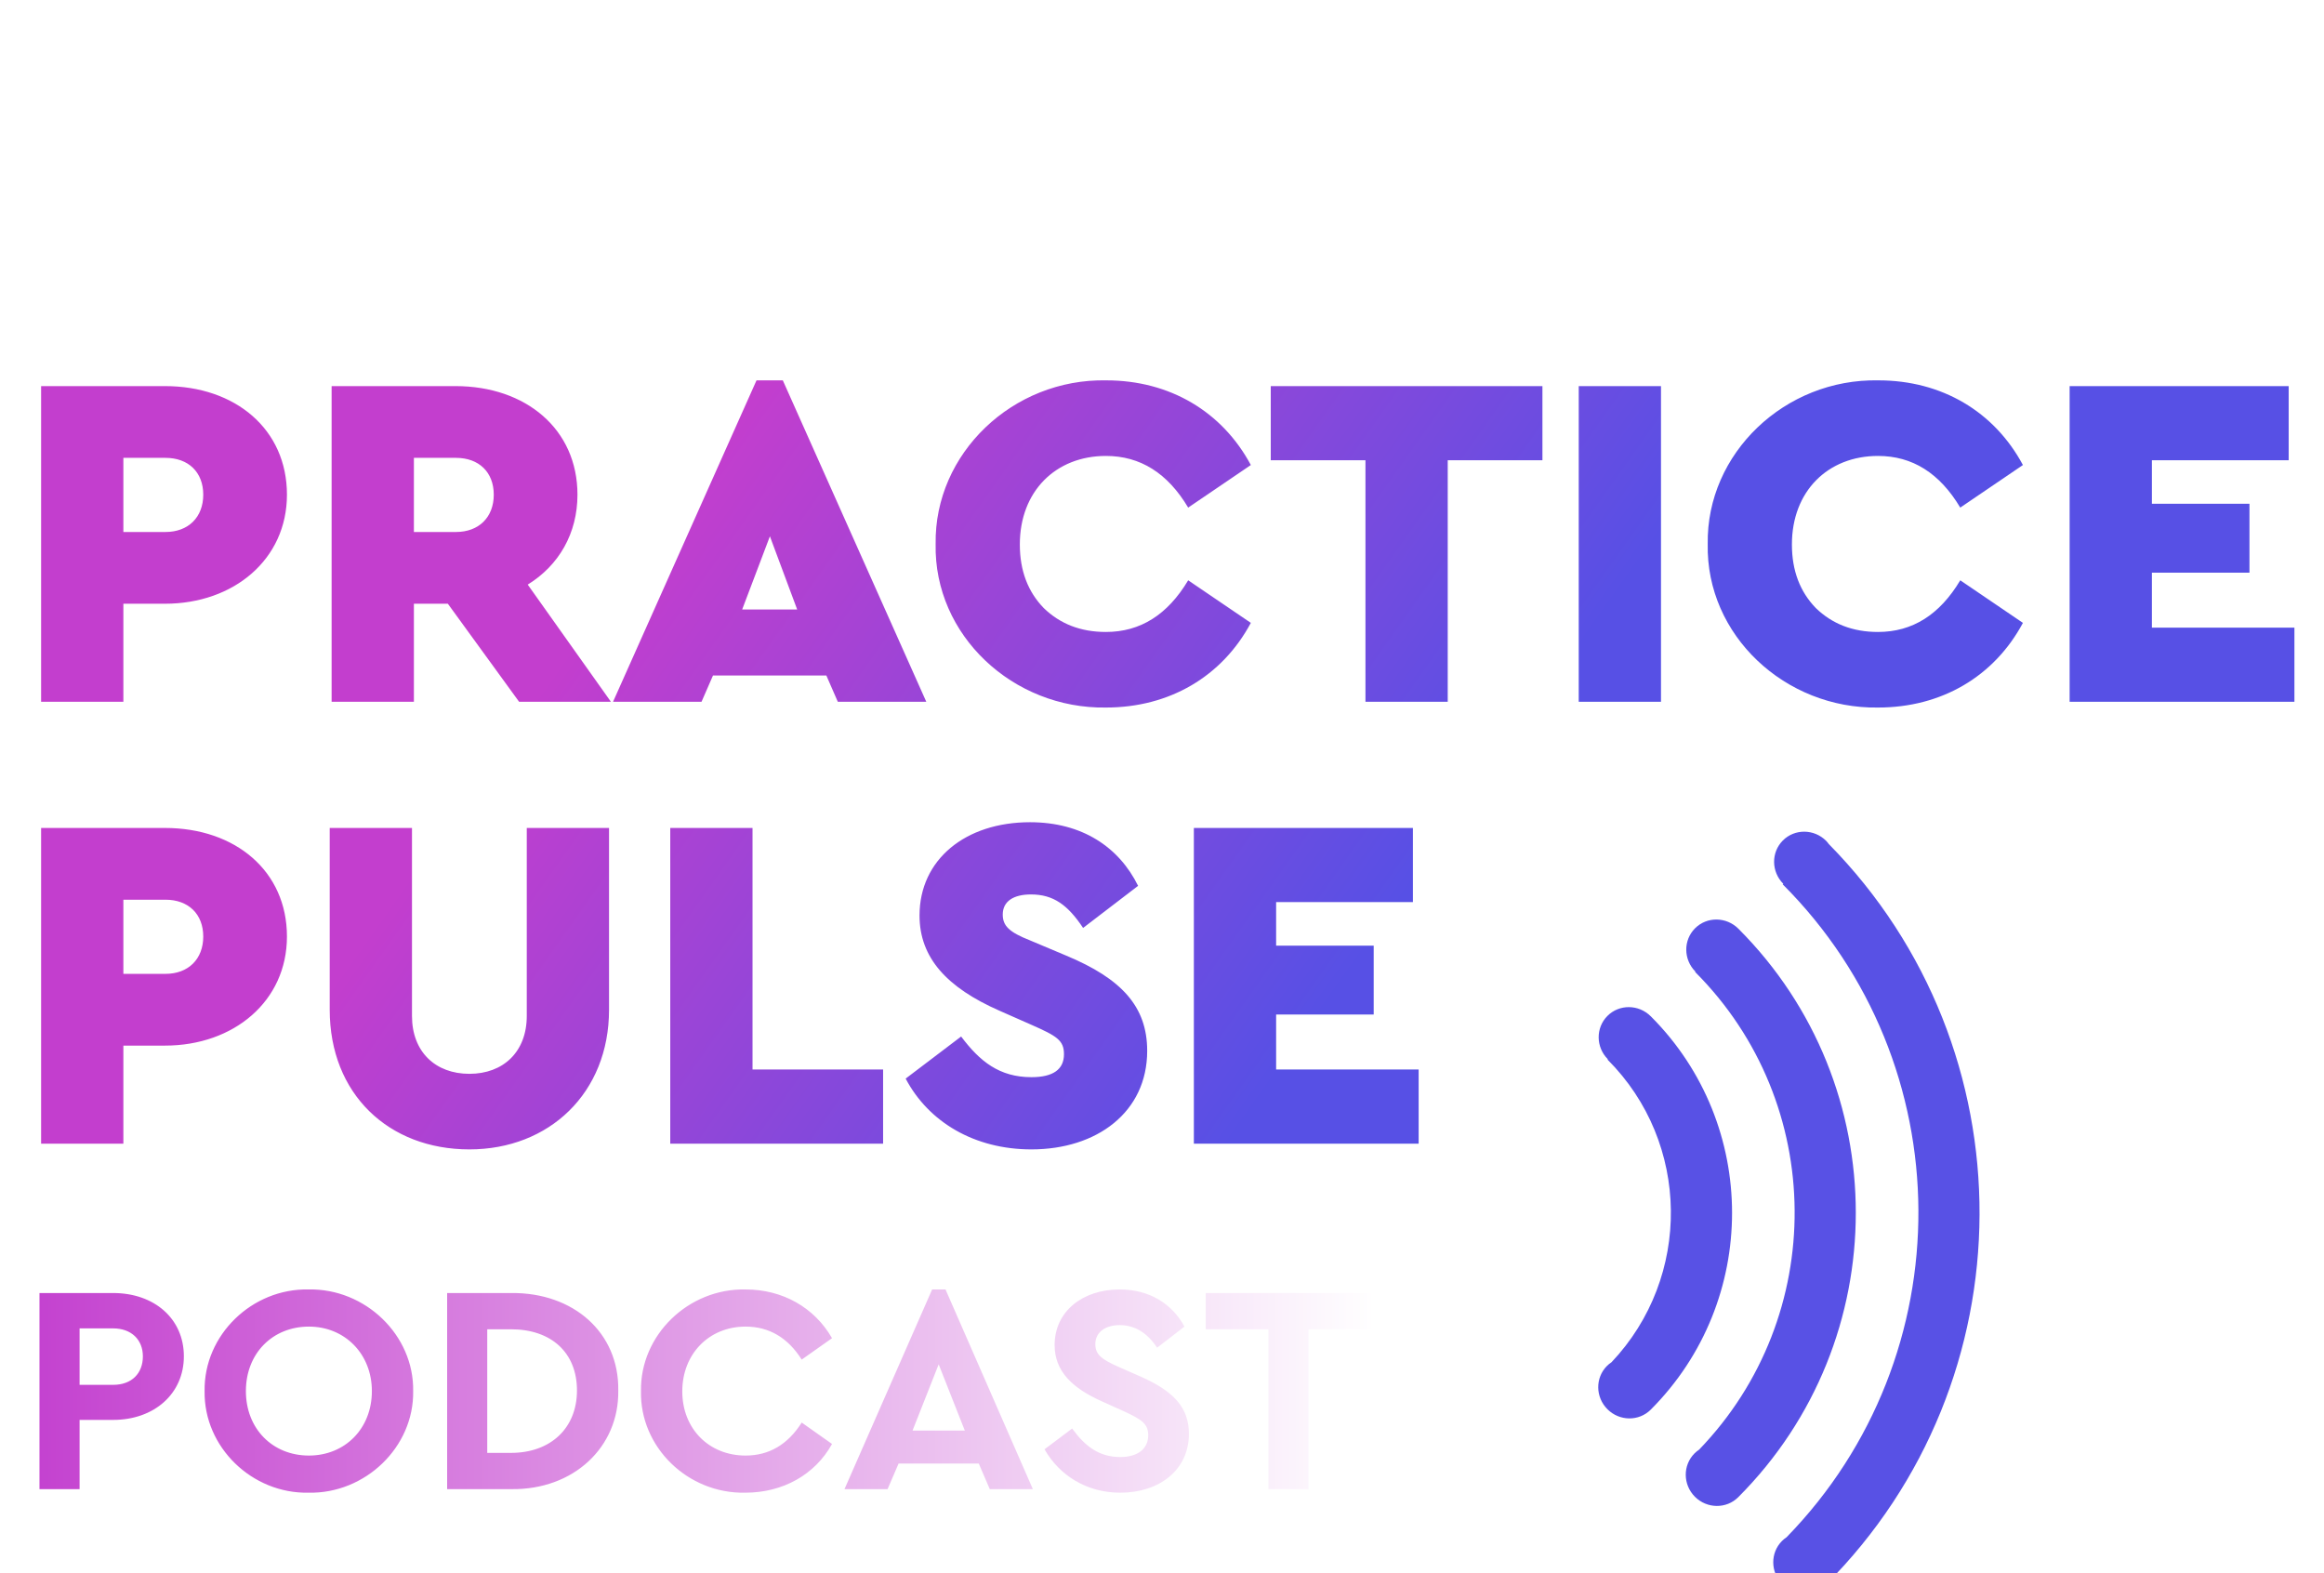 <?xml version="1.0" encoding="UTF-8"?> <svg xmlns="http://www.w3.org/2000/svg" width="263" height="178" viewBox="0 0 263 178" fill="none"><g filter="url(#filter0_ddd_5555_3570)"><path d="M186.813 107.832C185.444 106.463 183.249 106.443 181.91 107.785C180.568 109.128 180.588 111.323 181.957 112.689L181.917 112.726C191.331 122.136 191.472 137.353 182.373 146.972C182.192 147.089 182.018 147.23 181.86 147.388C180.517 148.73 180.541 150.925 181.907 152.291C183.273 153.66 185.471 153.681 186.813 152.338C199.077 140.051 199.08 120.096 186.813 107.829V107.832Z" fill="#5851E5"></path><path d="M196.727 97.918C195.358 96.552 193.163 96.532 191.824 97.871C190.481 99.214 190.501 101.409 191.867 102.775L191.83 102.812C206.705 117.686 206.842 141.786 192.277 156.872C192.095 156.993 191.921 157.131 191.763 157.292C190.424 158.634 190.444 160.829 191.81 162.199C193.176 163.564 195.374 163.585 196.713 162.246C214.444 144.492 214.451 115.642 196.727 97.918Z" fill="#5851E5"></path><path d="M206.957 88.336C206.863 88.215 206.776 88.088 206.665 87.981C205.299 86.611 203.101 86.591 201.762 87.933C200.42 89.276 200.443 91.471 201.809 92.837L201.745 92.897C222.077 113.232 222.214 146.223 202.181 166.779C202 166.9 201.826 167.038 201.665 167.199C200.326 168.541 200.346 170.736 201.712 172.105C203.078 173.471 205.276 173.492 206.618 172.149C229.705 149.042 229.819 111.551 206.957 88.336Z" fill="#5851E5"></path><path d="M4.652 72.242V36.518H18.671C26.627 36.518 32.473 41.389 32.473 48.805C32.473 56.112 26.465 61.145 18.671 61.145H13.961V72.242H4.652ZM13.961 53.026H18.725C21.323 53.026 23.001 51.349 23.001 48.805C23.001 46.261 21.323 44.637 18.725 44.637H13.961V53.026ZM69.139 72.242H58.747L50.682 61.145H46.839V72.242H37.529V36.518H51.548C59.505 36.518 65.35 41.389 65.35 48.805C65.35 53.189 63.239 56.815 59.721 58.98L69.139 72.242ZM46.839 44.637V53.026H51.602C54.2 53.026 55.878 51.349 55.878 48.805C55.878 46.261 54.2 44.637 51.602 44.637H46.839ZM94.814 72.242L93.515 69.264H80.687L79.388 72.242H69.374L85.612 35.868H88.589L104.827 72.242H94.814ZM90.213 61.795L87.128 53.514L83.989 61.795H90.213ZM105.884 54.38C105.722 44.15 114.599 35.652 125.207 35.868C132.352 35.868 138.306 39.387 141.554 45.449L134.463 50.266C132.136 46.369 129.05 44.42 125.153 44.42C119.47 44.42 115.411 48.426 115.411 54.434C115.411 57.411 116.331 59.792 118.117 61.633C119.957 63.419 122.285 64.339 125.153 64.339C129.05 64.339 132.136 62.39 134.463 58.493L141.554 63.311C138.306 69.373 132.352 72.891 125.153 72.891C114.653 73.053 105.668 64.718 105.884 54.38ZM154.525 72.242V44.908H143.808V36.518H174.552V44.908H163.835V72.242H154.525ZM178.66 72.242V36.518H187.97V72.242H178.66ZM193.258 54.38C193.096 44.15 201.973 35.652 212.582 35.868C219.726 35.868 225.68 39.387 228.928 45.449L221.837 50.266C219.51 46.369 216.425 44.42 212.528 44.42C206.844 44.42 202.785 48.426 202.785 54.434C202.785 57.411 203.705 59.792 205.491 61.633C207.331 63.419 209.659 64.339 212.528 64.339C216.425 64.339 219.51 62.39 221.837 58.493L228.928 63.311C225.68 69.373 219.726 72.891 212.528 72.891C202.027 73.053 193.042 64.718 193.258 54.38ZM234.214 72.242V36.518H259.004V44.908H243.523V49.833H254.565V57.627H243.523V63.852H259.653V72.242H234.214ZM4.652 122.241V86.518H18.671C26.627 86.518 32.473 91.389 32.473 98.805C32.473 106.112 26.465 111.146 18.671 111.146H13.961V122.241H4.652ZM13.961 103.027H18.725C21.323 103.027 23.001 101.349 23.001 98.805C23.001 96.261 21.323 94.637 18.725 94.637H13.961V103.027ZM37.313 107.086V86.518H46.623V107.79C46.623 111.849 49.275 114.339 53.118 114.339C56.961 114.339 59.613 111.849 59.613 107.79V86.518H68.923V107.086C68.923 116.504 62.157 122.891 53.118 122.891C43.97 122.891 37.313 116.612 37.313 107.086ZM75.851 122.241V86.518H85.161V113.852H99.938V122.241H75.851ZM102.49 114.88L108.769 110.117C110.88 112.932 113.099 114.718 116.725 114.718C119.161 114.718 120.406 113.852 120.406 112.12C120.406 110.55 119.594 110.063 116.779 108.818L113.099 107.194C107.199 104.596 104.06 101.24 104.06 96.423C104.06 90.09 109.256 85.868 116.563 85.868C122.463 85.868 126.63 88.683 128.795 93.067L122.571 97.83C120.839 95.232 119.215 94.041 116.671 94.041C114.723 94.041 113.478 94.799 113.478 96.315C113.478 97.614 114.235 98.317 116.563 99.238L120.677 100.97C126.901 103.568 129.824 106.707 129.824 111.741C129.824 118.669 124.141 122.891 116.725 122.891C110.284 122.891 105.088 119.806 102.49 114.88ZM135.105 122.241V86.518H159.895V94.908H144.415V99.833H155.457V107.627H144.415V113.852H160.544V122.241H135.105Z" fill="url(#paint0_linear_5555_3570)"></path><path d="M4.468 161.335V139.144H12.806C17.446 139.144 20.808 142.035 20.808 146.305C20.808 150.542 17.446 153.501 12.806 153.501H9.007V161.335H4.468ZM9.007 149.533H12.806C14.924 149.533 16.169 148.222 16.169 146.305C16.169 144.422 14.857 143.145 12.806 143.145H9.007V149.533ZM23.154 150.239C23.053 143.884 28.534 138.606 34.922 138.74C41.31 138.606 46.858 143.884 46.757 150.239C46.858 156.594 41.31 161.873 34.922 161.738C28.534 161.873 23.053 156.594 23.154 150.239ZM42.084 150.239C42.084 146.036 39.024 142.943 34.956 142.943C30.854 142.943 27.827 145.969 27.827 150.239C27.827 154.509 30.854 157.536 34.956 157.536C39.024 157.536 42.084 154.509 42.084 150.239ZM50.601 161.335V139.144H57.864C64.891 139.076 70.069 143.615 69.968 150.172C70.069 156.594 64.891 161.436 57.864 161.335H50.601ZM55.14 157.233H57.83C62.302 157.233 65.294 154.442 65.294 150.172C65.294 145.868 62.369 143.246 57.83 143.246H55.14V157.233ZM72.538 150.239C72.437 143.884 77.918 138.606 84.373 138.74C88.576 138.74 92.174 140.791 94.158 144.254L90.728 146.675C89.148 144.187 87.03 142.943 84.373 142.943C80.238 142.943 77.212 146.036 77.212 150.273C77.212 154.509 80.238 157.536 84.373 157.536C87.03 157.536 89.148 156.291 90.728 153.803L94.158 156.224C92.241 159.687 88.61 161.738 84.34 161.738C77.85 161.873 72.403 156.594 72.538 150.239ZM112.01 161.335L110.766 158.443H101.688L100.444 161.335H95.569L105.487 138.74H107.001L116.886 161.335H112.01ZM109.186 154.711L106.227 147.213L103.268 154.711H109.186ZM118.205 156.829L121.332 154.476C122.778 156.46 124.359 157.704 126.779 157.704C128.763 157.704 129.94 156.762 129.94 155.249C129.94 153.938 129.234 153.467 127.116 152.492L124.728 151.416C121.332 149.903 119.349 147.987 119.349 145.028C119.349 141.228 122.509 138.74 126.712 138.74C130.108 138.74 132.663 140.388 134.042 142.943L130.949 145.33C129.805 143.615 128.393 142.775 126.712 142.775C125.132 142.775 123.955 143.548 123.955 144.927C123.955 146.104 124.661 146.642 126.544 147.482L129.066 148.592C132.798 150.239 134.546 152.089 134.546 155.081C134.546 159.149 131.218 161.738 126.779 161.738C123.014 161.738 119.92 159.822 118.205 156.829ZM143.544 161.335V143.246H136.449V139.144H155.211V143.246H148.083V161.335H143.544Z" fill="url(#paint1_linear_5555_3570)"></path><path d="M9.456 26.261C9.859 25.195 10.359 24.404 11.097 23.663C11.818 22.938 12.465 22.569 13.731 22.162C16.231 21.354 18.34 19.72 19.847 17.431C20.198 16.894 20.588 16.169 20.718 15.816C20.955 15.162 21.128 15.037 21.811 15.029C22.311 15.021 23.25 14.55 23.782 14.033C24.366 13.469 24.378 13.543 23.952 15.201C23.356 17.529 22.244 19.481 20.47 21.296C18.471 23.346 16.408 24.47 13.242 25.25C11.87 25.587 10.529 26.14 9.847 26.645C9.137 27.175 9.117 27.155 9.456 26.258V26.261Z" fill="white"></path><path d="M5.612 24.502C5.612 24.443 5.548 23.871 5.513 23.314C5.265 19.273 5.367 17.333 5.927 15.585C6.601 13.476 7.536 11.897 8.944 10.494C10.383 9.063 12.122 8.072 14.113 7.55C15.197 7.268 16.049 7.119 16.861 7.08L17.366 7.053L17 7.405C16.799 7.601 16.574 7.844 16.503 7.95C16.179 8.432 15.982 8.965 15.978 9.346C15.978 9.796 15.907 9.882 15.446 9.984C14.113 10.286 12.623 11.011 11.534 11.885C10.158 12.991 9.078 14.676 8.652 16.381C8.415 17.325 8.384 17.658 8.364 19.348L8.34 21.002L7.52 22.213C7.201 22.628 6.373 23.565 6.246 23.741C5.951 24.153 5.612 24.619 5.612 24.498V24.502Z" fill="white"></path><path d="M5.548 30.412C5.682 29.62 5.726 26.838 5.627 25.266C5.603 24.87 5.596 24.537 5.615 24.525C5.631 24.514 5.714 24.408 5.793 24.29C6.006 23.977 6.857 22.852 7.701 21.774C8.107 21.253 8.454 20.794 8.47 20.751C8.51 20.649 9.76 19.222 10.568 18.356C11.376 17.486 13.19 15.707 14.129 14.856C16.38 12.818 18.135 11.431 19.933 10.271C20.335 10.008 20.666 9.781 20.671 9.765C20.671 9.749 19.973 9.734 19.117 9.734C17.898 9.734 17.559 9.722 17.559 9.679C17.559 9.542 17.697 9.13 17.831 8.864C18.147 8.233 18.762 7.668 19.535 7.296C20.209 6.975 20.974 6.865 22.311 6.908C23.025 6.927 24.326 7.037 24.369 7.08C24.421 7.131 24.511 8.476 24.511 9.181C24.511 10.847 24.31 11.568 23.64 12.301C23.186 12.795 22.697 13.112 21.964 13.394C21.585 13.539 21.396 13.579 21.396 13.512C21.396 13.496 21.424 13.328 21.455 13.14C21.562 12.536 21.621 11.403 21.573 10.96C21.55 10.741 21.51 10.541 21.487 10.521C21.459 10.494 21.388 10.521 21.282 10.6C20.887 10.894 18.265 13.543 16.916 15.013C15.446 16.616 14.377 17.917 12.745 20.089C10.406 23.201 8.695 25.666 6.416 29.197C5.95 29.918 5.56 30.522 5.548 30.534C5.536 30.545 5.54 30.486 5.552 30.408H5.548V30.412Z" fill="white"></path><path d="M31.11 24.572V7.443H37.546C41.127 7.443 43.723 9.675 43.723 12.971C43.723 16.241 41.127 18.525 37.546 18.525H34.613V24.572H31.11ZM34.613 15.462H37.546C39.181 15.462 40.141 14.45 40.141 12.971C40.141 11.517 39.129 10.531 37.546 10.531H34.613V15.462ZM59.859 18.161C59.859 22.028 57.212 24.883 53.63 24.883C51.865 24.883 50.412 24.208 49.504 22.988V24.572H46.286V5.107H49.789V12.971C50.724 11.959 51.995 11.44 53.63 11.44C57.212 11.44 59.859 14.294 59.859 18.161ZM56.303 18.135C56.303 16.033 54.85 14.606 52.981 14.606C51.191 14.606 49.737 15.877 49.737 18.161C49.737 20.471 51.217 21.691 52.981 21.691C54.876 21.691 56.303 20.289 56.303 18.135ZM73.821 7.443H77.325V24.883H76.157L66.243 14.294V24.572H62.74V7.131H63.882L73.821 17.668V7.443Z" fill="white"></path></g><defs><filter id="filter0_ddd_5555_3570" x="-2.016" y="0.548" width="266.033" height="177.378" filterUnits="userSpaceOnUse" color-interpolation-filters="sRGB"><feFlood flood-opacity="0" result="BackgroundImageFix"></feFlood><feColorMatrix in="SourceAlpha" type="matrix" values="0 0 0 0 0 0 0 0 0 0 0 0 0 0 0 0 0 0 127 0" result="hardAlpha"></feColorMatrix><feOffset dy="2.391"></feOffset><feGaussianBlur stdDeviation="1.196"></feGaussianBlur><feComposite in2="hardAlpha" operator="out"></feComposite><feColorMatrix type="matrix" values="0 0 0 0 0 0 0 0 0 0 0 0 0 0 0 0 0 0 0.25 0"></feColorMatrix><feBlend mode="normal" in2="BackgroundImageFix" result="effect1_dropShadow_5555_3570"></feBlend><feColorMatrix in="SourceAlpha" type="matrix" values="0 0 0 0 0 0 0 0 0 0 0 0 0 0 0 0 0 0 127 0" result="hardAlpha"></feColorMatrix><feOffset dy="2.391"></feOffset><feGaussianBlur stdDeviation="1.196"></feGaussianBlur><feComposite in2="hardAlpha" operator="out"></feComposite><feColorMatrix type="matrix" values="0 0 0 0 0 0 0 0 0 0 0 0 0 0 0 0 0 0 0.25 0"></feColorMatrix><feBlend mode="normal" in2="effect1_dropShadow_5555_3570" result="effect2_dropShadow_5555_3570"></feBlend><feColorMatrix in="SourceAlpha" type="matrix" values="0 0 0 0 0 0 0 0 0 0 0 0 0 0 0 0 0 0 127 0" result="hardAlpha"></feColorMatrix><feOffset dy="2.391"></feOffset><feGaussianBlur stdDeviation="1.196"></feGaussianBlur><feComposite in2="hardAlpha" operator="out"></feComposite><feColorMatrix type="matrix" values="0 0 0 0 0 0 0 0 0 0 0 0 0 0 0 0 0 0 0.25 0"></feColorMatrix><feBlend mode="normal" in2="effect2_dropShadow_5555_3570" result="effect3_dropShadow_5555_3570"></feBlend><feBlend mode="normal" in="SourceGraphic" in2="effect3_dropShadow_5555_3570" result="shape"></feBlend></filter><linearGradient id="paint0_linear_5555_3570" x1="159.346" y1="93.599" x2="47.172" y2="14.141" gradientUnits="userSpaceOnUse"><stop stop-color="#5750E5"></stop><stop offset="0.678" stop-color="#C33ECE"></stop></linearGradient><linearGradient id="paint1_linear_5555_3570" x1="1.912" y1="150.835" x2="155.912" y2="150.835" gradientUnits="userSpaceOnUse"><stop stop-color="#C33FCF"></stop><stop offset="1" stop-color="white"></stop></linearGradient></defs></svg> 